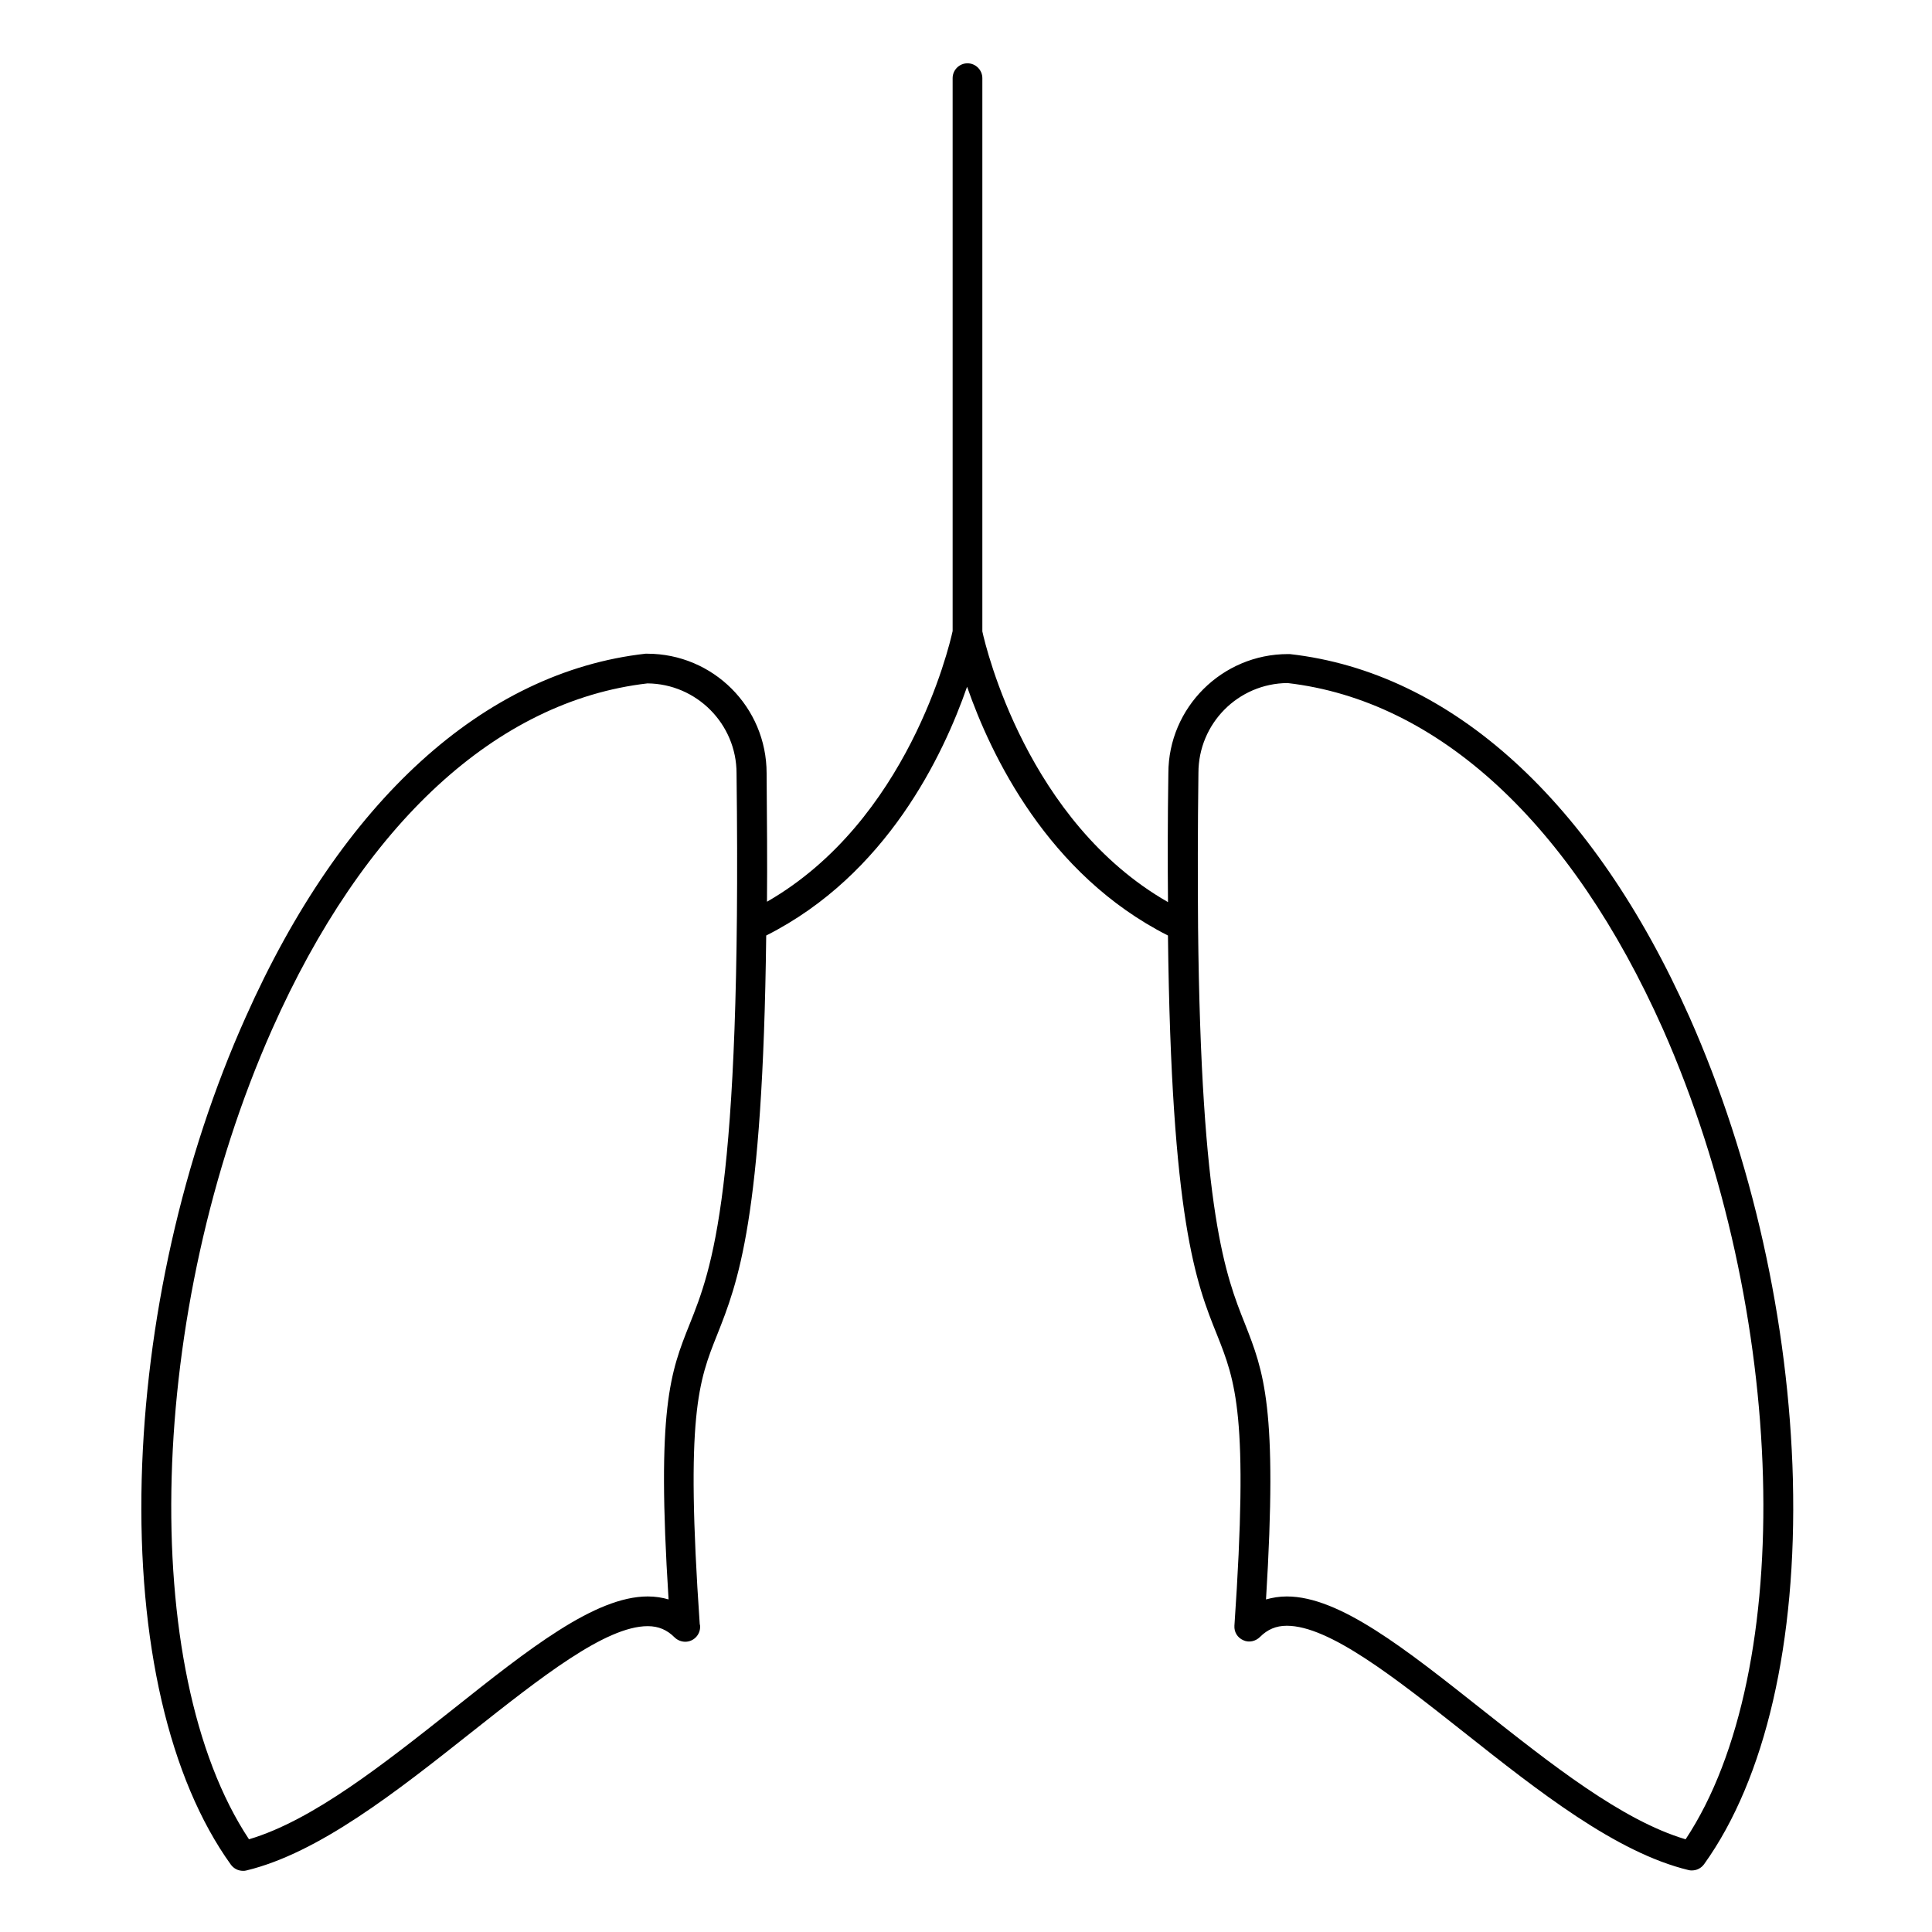 <?xml version="1.0" encoding="UTF-8"?>
<!-- Uploaded to: ICON Repo, www.iconrepo.com, Generator: ICON Repo Mixer Tools -->
<svg fill="#000000" width="800px" height="800px" version="1.1" viewBox="144 144 512 512" xmlns="http://www.w3.org/2000/svg">
 <path d="m619.14 536.18c-1.082-41.723-10.824-85.215-27.355-122.51-25.484-57.27-63.074-91.512-105.98-96.332h-0.492c-17.418 0-31.684 14.168-31.684 31.586-0.195 12.496-0.195 23.812-0.098 34.145-37.195-21.254-48.215-67.207-49.199-71.734v-146.62c0-2.164-1.77-3.938-3.938-3.938-2.164 0-3.938 1.77-3.938 3.938v146.52c-0.984 4.527-12.004 50.383-49.199 71.734 0.098-10.332 0-21.648-0.098-34.047 0-17.516-14.168-31.684-31.684-31.684h-0.395c-42.902 4.82-80.492 39.066-105.98 96.332-16.727 37.293-26.469 80.785-27.551 122.51-1.086 43 7.277 79.312 23.609 102.04 0.789 1.082 1.969 1.672 3.246 1.672 0.297 0 0.59 0 0.887-0.098 19.188-4.625 39.754-20.859 59.629-36.605 18.301-14.465 35.523-28.141 46.738-28.141 2.856 0 5.117 0.984 7.086 2.953 0.789 0.789 1.871 1.18 2.856 1.18 2.164 0 3.938-1.77 3.938-3.938 0-0.195 0-0.492-0.098-0.688-3.836-55.496-0.297-64.453 4.625-76.754 5.41-13.676 12.102-30.309 12.988-105.78 31.98-16.137 46.938-47.824 53.234-65.93 6.297 18.105 21.352 49.789 53.234 65.93 0.887 75.473 7.477 92.102 12.988 105.78 4.922 12.398 8.461 21.352 4.625 77.145-0.098 1.672 0.789 3.148 2.363 3.836 1.477 0.688 3.246 0.297 4.43-0.887 1.969-1.969 4.231-2.953 7.086-2.953 11.219 0 28.535 13.676 46.84 28.141 19.875 15.742 40.441 31.98 59.629 36.605 0.297 0.098 0.59 0.098 0.887 0.098 1.277 0 2.461-0.59 3.246-1.672 16.234-22.625 24.598-58.84 23.516-101.84zm-292.35-41.328c-5.117 12.793-8.855 22.141-5.609 73.012-1.672-0.492-3.543-0.789-5.512-0.789-13.973 0-31.488 13.875-51.66 29.914-18.301 14.465-37.098 29.422-54.023 34.441-29.617-44.672-27.059-139.92 6.106-214.61 24.207-54.516 59.531-87.086 99.484-91.711 12.988 0.098 23.617 10.727 23.617 23.812 1.375 111.49-6.598 131.37-12.402 145.93zm263.91 136.58c-16.926-5.019-35.719-19.977-54.023-34.441-20.27-16.039-37.688-29.914-51.66-29.914-1.969 0-3.738 0.297-5.512 0.789 3.148-50.973-0.59-60.32-5.609-73.113-5.019-12.594-11.609-29.125-12.398-105.09v-0.395c-0.098-11.906-0.098-25.387 0.098-40.441 0-13.086 10.527-23.715 23.617-23.812 39.949 4.625 75.18 37.195 99.484 91.711 33.062 74.781 35.621 170.03 6.004 214.71z"/>
</svg>